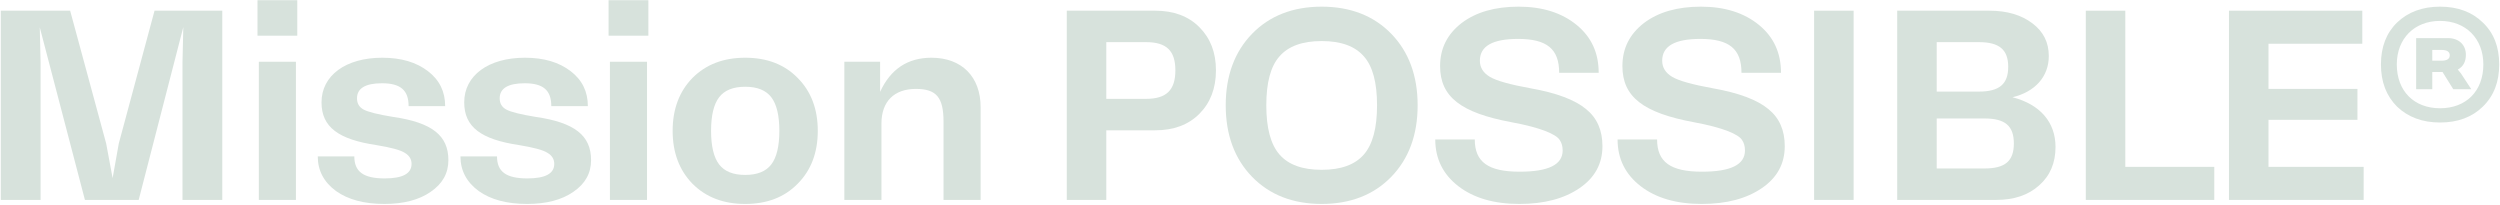 <svg width="574" height="47" viewBox="0 0 574 47" fill="none" xmlns="http://www.w3.org/2000/svg">
<path d="M550.367 5.17C552.897 2.763 556.168 1.529 560.241 1.529C564.314 1.529 567.585 2.763 570.053 5.17C572.584 7.577 573.818 10.786 573.818 14.797C573.818 18.808 572.584 22.017 570.053 24.486C567.585 26.893 564.314 28.127 560.241 28.127C556.168 28.127 552.897 26.893 550.367 24.486C547.898 22.017 546.664 18.808 546.664 14.797C546.664 10.786 547.898 7.577 550.367 5.17ZM570.177 14.797C570.177 8.873 566.165 4.8 560.241 4.8C554.316 4.8 550.305 8.873 550.305 14.797C550.305 20.907 554.255 24.856 560.241 24.856C566.227 24.856 570.177 20.907 570.177 14.797ZM564.314 15.97L565.055 16.895L567.4 20.475H563.265L560.796 16.525H558.451V20.475H554.748V8.749H562.031C564.561 8.749 566.165 10.292 566.165 12.575C566.165 14.18 565.548 15.291 564.314 15.97ZM560.611 11.465H558.451V13.933H560.611C561.845 13.933 562.463 13.501 562.463 12.699C562.463 11.897 561.845 11.465 560.611 11.465Z" fill="#D7E2DC"/>
<path d="M520.845 27.51V38.31H542.692V45.901H511.773V2.455H542.383V10.045H520.845V20.413H541.272V27.51H520.845Z" fill="#D7E2DC"/>
<path d="M487.97 2.455V38.31H508.397V45.901H478.898V2.455H487.97Z" fill="#D7E2DC"/>
<path d="M462.073 22.326C468.491 23.992 471.947 28.127 471.947 33.743C471.947 37.384 470.712 40.346 468.182 42.568C465.714 44.79 462.443 45.901 458.308 45.901H435.598V2.455H456.765C460.838 2.455 464.109 3.442 466.639 5.355C469.17 7.268 470.404 9.737 470.404 12.884C470.404 17.574 467.256 21.092 462.073 22.326ZM454.358 9.675H444.669V21.03H454.358C459.049 21.03 461.085 19.302 461.085 15.353C461.085 11.403 459.049 9.675 454.358 9.675ZM444.669 38.68H455.654C460.406 38.68 462.381 36.952 462.381 32.941C462.381 28.93 460.406 27.201 455.654 27.201H444.669V38.68Z" fill="#D7E2DC"/>
<path d="M416.52 45.901V2.455H425.591V45.901H416.52Z" fill="#D7E2DC"/>
<path d="M390.711 46.826C384.91 46.826 380.219 45.468 376.702 42.753C373.184 40.038 371.395 36.458 371.395 32.015H380.466C380.466 37.199 383.552 39.421 390.772 39.421C397.376 39.421 400.646 37.816 400.646 34.545C400.646 33.558 400.4 32.756 399.968 32.139C399.165 30.843 395.648 29.3 388.921 28.065C377.319 25.905 372.505 22.264 372.505 15.167C372.505 11.094 374.172 7.824 377.442 5.293C380.775 2.763 385.157 1.529 390.526 1.529C396.018 1.529 400.461 2.948 403.856 5.725C407.25 8.502 408.916 12.143 408.916 16.71H399.844C399.844 11.218 397.005 8.934 390.402 8.934C384.539 8.934 381.639 10.601 381.639 13.933C381.639 15.476 382.379 16.71 383.922 17.636C385.465 18.562 388.612 19.426 393.364 20.29C399.289 21.339 403.485 22.943 406.016 25.041C408.546 27.078 409.78 29.917 409.78 33.558C409.78 37.569 408.052 40.778 404.534 43.185C401.017 45.592 396.45 46.826 390.711 46.826Z" fill="#D7E2DC"/>
<path d="M348.851 46.826C343.05 46.826 338.36 45.468 334.842 42.753C331.325 40.038 329.535 36.458 329.535 32.015H338.607C338.607 37.199 341.693 39.421 348.913 39.421C355.516 39.421 358.787 37.816 358.787 34.545C358.787 33.558 358.54 32.756 358.108 32.139C357.306 30.843 353.788 29.3 347.062 28.065C335.46 25.905 330.646 22.264 330.646 15.167C330.646 11.094 332.312 7.824 335.583 5.293C338.916 2.763 343.297 1.529 348.666 1.529C354.159 1.529 358.602 2.948 361.996 5.725C365.39 8.502 367.057 12.143 367.057 16.71H357.985C357.985 11.218 355.146 8.934 348.543 8.934C342.68 8.934 339.779 10.601 339.779 13.933C339.779 15.476 340.52 16.71 342.063 17.636C343.606 18.562 346.753 19.426 351.505 20.29C357.429 21.339 361.626 22.943 364.156 25.041C366.686 27.078 367.921 29.917 367.921 33.558C367.921 37.569 366.193 40.778 362.675 43.185C359.157 45.592 354.591 46.826 348.851 46.826Z" fill="#D7E2DC"/>
<path d="M319.441 40.593C315.43 44.728 310.061 46.826 303.457 46.826C296.854 46.826 291.485 44.728 287.474 40.593C283.462 36.458 281.426 30.966 281.426 24.177C281.426 17.389 283.462 11.897 287.474 7.762C291.485 3.627 296.854 1.529 303.457 1.529C310.061 1.529 315.43 3.627 319.441 7.762C323.452 11.897 325.489 17.389 325.489 24.177C325.489 30.966 323.452 36.458 319.441 40.593ZM293.768 35.471C295.805 37.816 299.014 38.989 303.457 38.989C307.901 38.989 311.11 37.816 313.146 35.471C315.183 33.126 316.17 29.361 316.17 24.177C316.17 18.994 315.183 15.229 313.146 12.946C311.11 10.601 307.901 9.428 303.457 9.428C299.014 9.428 295.805 10.601 293.768 12.946C291.732 15.229 290.744 18.994 290.744 24.177C290.744 29.361 291.732 33.126 293.768 35.471Z" fill="#D7E2DC"/>
<path d="M244.934 2.455H265.237C269.434 2.455 272.828 3.689 275.358 6.219C277.888 8.749 279.184 12.02 279.184 16.155C279.184 20.29 277.888 23.622 275.358 26.152C272.828 28.683 269.434 29.917 265.237 29.917H254.005V45.901H244.934V2.455ZM254.005 22.697H263.139C267.829 22.697 269.866 20.66 269.866 16.155C269.866 11.65 267.829 9.675 263.139 9.675H254.005V22.697Z" fill="#D7E2DC"/>
<path d="M213.858 13.254C220.832 13.254 225.152 17.636 225.152 24.61V45.901H216.635V27.942C216.635 22.326 214.969 20.413 210.279 20.413C205.342 20.413 202.38 23.252 202.38 28.374V45.901H193.863V14.18H202.071V21.092C204.478 15.846 208.428 13.254 213.858 13.254Z" fill="#D7E2DC"/>
<path d="M183.134 42.198C180.11 45.283 176.099 46.826 171.1 46.826C166.101 46.826 162.09 45.283 159.004 42.198C155.98 39.112 154.438 35.039 154.438 30.04C154.438 25.042 155.98 20.968 159.004 17.883C162.09 14.797 166.101 13.254 171.1 13.254C176.099 13.254 180.11 14.797 183.134 17.883C186.22 20.968 187.763 25.042 187.763 30.04C187.763 35.039 186.22 39.112 183.134 42.198ZM165.114 37.755C166.348 39.359 168.323 40.161 171.1 40.161C173.877 40.161 175.852 39.359 177.086 37.755C178.32 36.15 178.938 33.558 178.938 30.04C178.938 26.523 178.32 23.931 177.086 22.326C175.852 20.722 173.877 19.919 171.1 19.919C168.323 19.919 166.348 20.722 165.114 22.326C163.88 23.931 163.262 26.523 163.262 30.04C163.262 33.558 163.88 36.15 165.114 37.755Z" fill="#D7E2DC"/>
<path d="M139.73 8.194V0.048H148.864V8.194H139.73ZM140.039 45.901V14.18H148.555V45.901H140.039Z" fill="#D7E2DC"/>
<path d="M121.024 46.826C116.395 46.826 112.692 45.839 109.915 43.864C107.138 41.828 105.719 39.174 105.719 35.903H114.112C114.112 39.421 116.21 40.964 121.085 40.964C125.22 40.964 127.257 39.853 127.257 37.631C127.257 36.582 126.763 35.718 125.714 35.101C124.665 34.422 122.505 33.867 119.172 33.311C110.471 32.015 106.583 29.176 106.583 23.499C106.583 17.328 112.137 13.254 120.53 13.254C124.911 13.254 128.367 14.303 131.021 16.34C133.675 18.377 134.971 21.03 134.971 24.363H126.578C126.578 20.722 124.726 19.117 120.468 19.117C116.642 19.117 114.729 20.29 114.729 22.573C114.729 23.746 115.223 24.61 116.272 25.165C117.321 25.72 119.542 26.276 122.937 26.831C132.008 28.127 135.711 31.151 135.711 36.767C135.711 39.791 134.354 42.198 131.638 44.049C128.985 45.901 125.405 46.826 121.024 46.826Z" fill="#D7E2DC"/>
<path d="M88.262 46.826C83.633 46.826 79.931 45.839 77.153 43.864C74.376 41.828 72.957 39.174 72.957 35.903H81.35C81.35 39.421 83.448 40.964 88.324 40.964C92.458 40.964 94.495 39.853 94.495 37.631C94.495 36.582 94.001 35.718 92.952 35.101C91.903 34.422 89.743 33.867 86.41 33.311C77.709 32.015 73.821 29.176 73.821 23.499C73.821 17.328 79.375 13.254 87.768 13.254C92.15 13.254 95.606 14.303 98.259 16.34C100.913 18.377 102.209 21.03 102.209 24.363H93.816C93.816 20.722 91.965 19.117 87.706 19.117C83.88 19.117 81.967 20.29 81.967 22.573C81.967 23.746 82.461 24.61 83.51 25.165C84.559 25.72 86.781 26.276 90.175 26.831C99.247 28.127 102.95 31.151 102.95 36.767C102.95 39.791 101.592 42.198 98.876 44.049C96.223 45.901 92.644 46.826 88.262 46.826Z" fill="#D7E2DC"/>
<path d="M59.121 8.194V0.048H68.255V8.194H59.121ZM59.43 45.901V14.18H67.946V45.901H59.43Z" fill="#D7E2DC"/>
<path d="M35.483 2.455H51.035V45.901H41.902V14.242L42.087 6.219L31.842 45.901H19.5L9.132 6.281L9.317 14.242V45.901H0.184V2.455H16.105L24.375 32.941L25.856 40.902L27.276 32.941L35.483 2.455Z" fill="#D7E2DC"/>
</svg>
